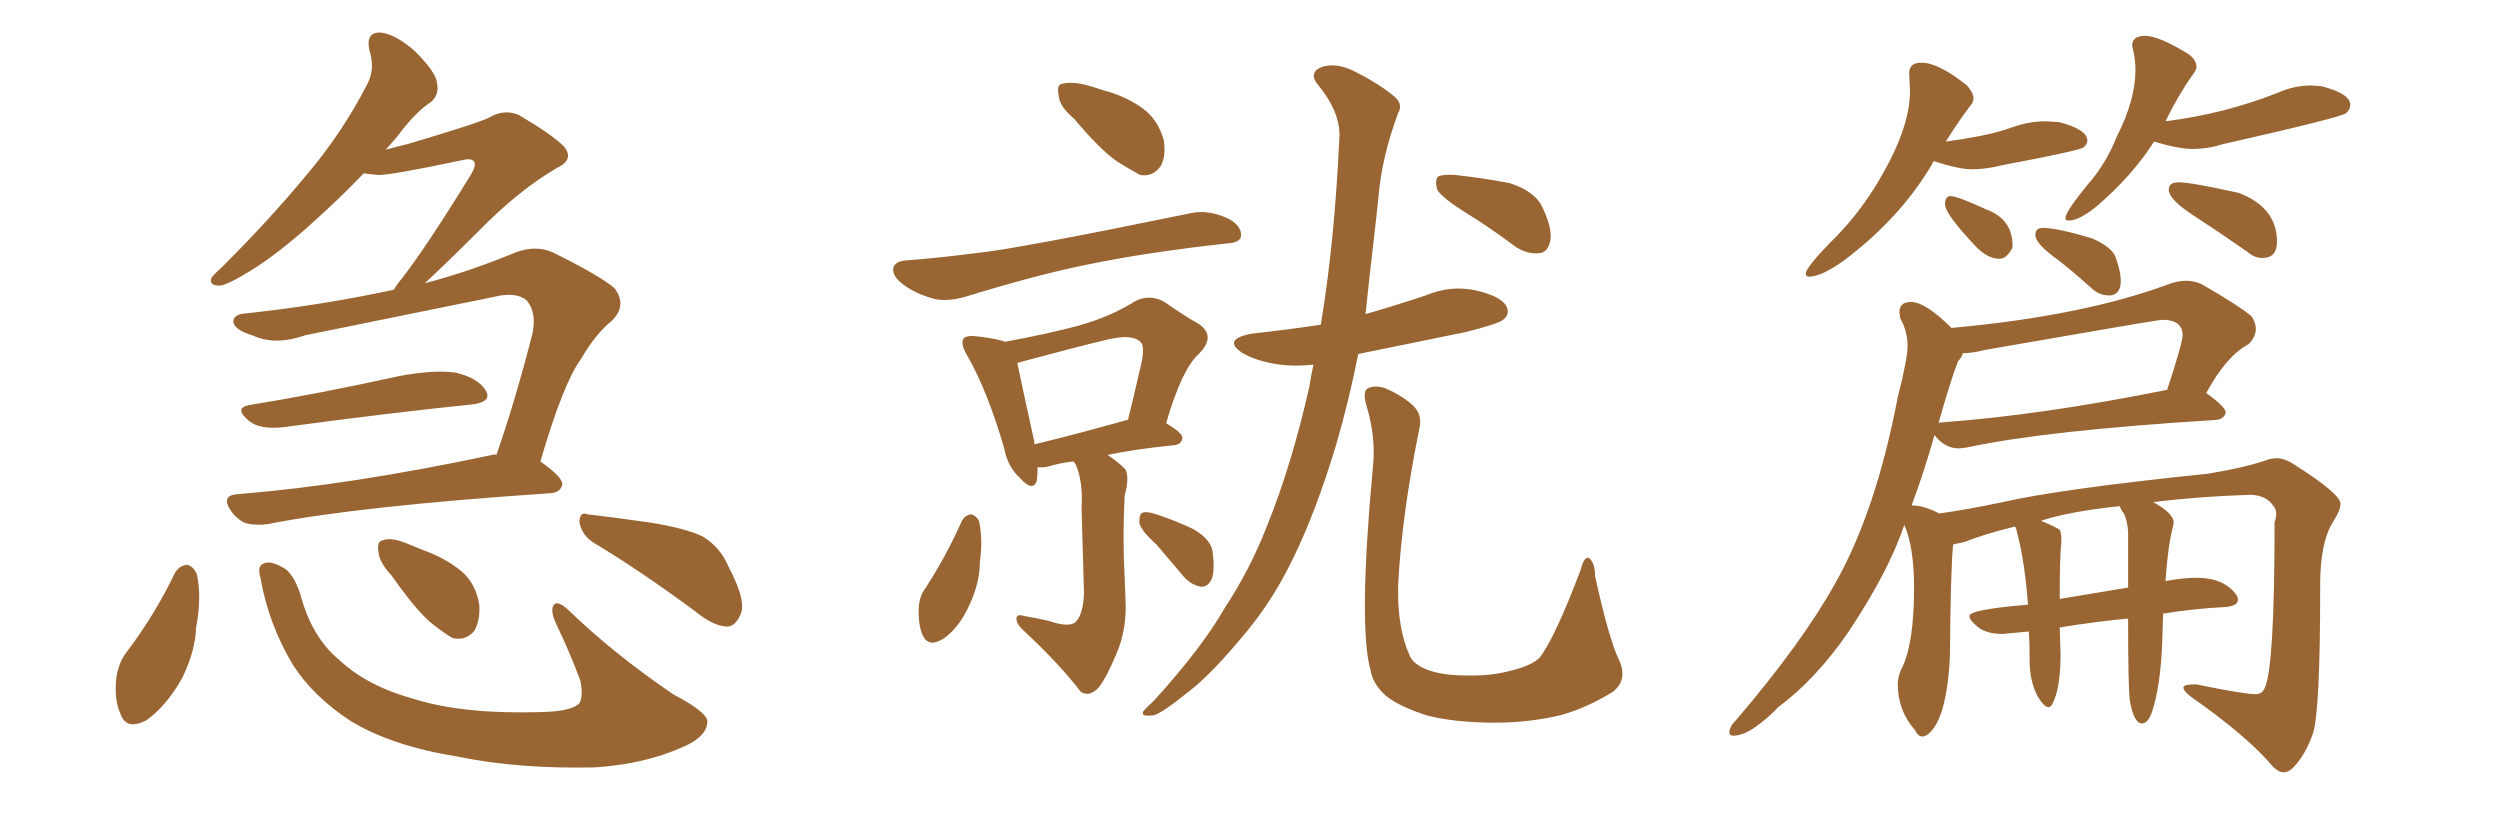 <svg xmlns="http://www.w3.org/2000/svg" xmlns:xlink="http://www.w3.org/1999/xlink" width="450" height="150"><path fill="#996633" padding="10" d="M44.68 72.95L44.68 72.95Q57.28 70.90 71.92 67.68L71.92 67.68Q78.37 66.50 82.03 67.09L82.03 67.09Q85.99 67.97 87.45 70.31L87.45 70.31Q88.62 72.36 84.96 72.80L84.96 72.80Q70.46 74.27 50.98 76.90L50.98 76.90Q46.88 77.34 44.97 75.88L44.97 75.88Q42.04 73.54 44.68 72.95ZM89.36 81.88L89.36 81.88Q92.72 72.22 95.80 60.21L95.80 60.21Q96.68 56.25 94.78 54.05L94.78 54.05Q92.87 52.44 88.77 53.47L88.77 53.47Q72.22 56.84 54.93 60.35L54.93 60.35Q49.51 62.26 45.41 60.35L45.41 60.35Q42.48 59.47 42.04 58.15L42.04 58.15Q41.75 56.54 44.38 56.40L44.38 56.40Q58.01 54.93 70.90 52.15L70.90 52.15Q71.48 51.12 72.36 50.10L72.36 50.10Q76.90 44.24 84.81 31.35L84.81 31.35Q85.84 29.59 85.25 29.00L85.25 29.00Q84.81 28.42 83.06 28.86L83.06 28.86Q69.87 31.64 67.97 31.49L67.97 31.49Q66.50 31.35 65.48 31.20L65.48 31.20Q60.79 36.04 56.69 39.70L56.69 39.70Q50.24 45.56 45.26 48.63L45.26 48.63Q41.02 51.27 39.55 51.42L39.55 51.42Q37.50 51.42 38.09 49.95L38.09 49.95Q38.67 49.22 40.14 47.90L40.14 47.90Q48.63 39.40 54.93 31.79L54.93 31.79Q61.67 23.88 66.21 14.94L66.21 14.94Q67.53 12.30 66.50 9.08L66.50 9.08Q65.77 5.71 68.55 5.86L68.55 5.86Q71.19 6.15 74.71 9.23L74.71 9.23Q78.52 13.04 78.66 14.94L78.66 14.94Q79.10 16.99 77.64 18.31L77.64 18.31Q74.71 20.21 71.48 24.61L71.48 24.61Q70.31 25.93 69.43 26.95L69.43 26.95Q71.48 26.37 73.39 25.93L73.39 25.93Q86.72 21.97 88.18 21.09L88.18 21.09Q90.67 19.63 93.31 20.65L93.31 20.65Q99.32 24.17 101.51 26.37L101.51 26.37Q103.42 28.71 100.34 30.18L100.34 30.18Q93.46 34.13 85.99 41.75L85.99 41.75Q79.98 47.75 76.46 50.98L76.46 50.98Q84.38 48.93 92.87 45.41L92.87 45.41Q96.39 44.09 99.46 45.41L99.46 45.41Q107.81 49.51 110.60 51.86L110.60 51.86Q112.94 54.93 110.16 57.71L110.16 57.71Q107.23 60.06 104.59 64.60L104.59 64.60Q101.37 68.99 97.27 83.06L97.27 83.06Q101.22 85.84 101.22 87.16L101.22 87.16Q100.93 88.62 99.17 88.77L99.17 88.77Q64.45 91.11 48.19 94.34L48.19 94.34Q46.14 94.63 44.24 94.19L44.24 94.19Q42.63 93.46 41.60 91.99L41.60 91.99Q39.55 89.06 43.07 88.92L43.07 88.92Q63.13 87.30 88.62 81.88L88.62 81.88Q88.92 81.74 89.36 81.88ZM31.49 103.13L31.49 103.13Q32.23 101.81 33.69 101.66L33.69 101.66Q34.86 101.95 35.45 103.42L35.45 103.42Q36.33 107.52 35.30 112.94L35.30 112.94Q35.16 117.19 32.81 122.02L32.81 122.02Q30.03 127.00 26.37 129.64L26.37 129.64Q22.71 131.54 21.68 128.47L21.68 128.47Q20.51 125.98 20.95 121.88L20.95 121.88Q21.39 119.24 22.71 117.48L22.71 117.48Q27.83 110.74 31.49 103.13ZM46.88 104.00L46.88 104.00Q46.29 101.95 47.31 101.51L47.31 101.51Q48.49 100.78 50.83 102.10L50.83 102.10Q52.73 102.98 54.05 106.93L54.05 106.93Q56.10 114.70 61.08 118.80L61.08 118.80Q66.06 123.49 74.56 125.83L74.56 125.83Q83.50 128.61 97.56 128.17L97.56 128.17Q102.98 128.03 104.30 126.56L104.30 126.56Q105.03 125.24 104.44 122.46L104.44 122.46Q102.54 117.33 100.20 112.50L100.20 112.50Q99.02 110.01 99.61 108.98L99.61 108.98Q100.34 107.81 102.69 110.16L102.69 110.16Q110.60 117.77 121.14 124.95L121.14 124.95Q127.88 128.47 127.29 130.22L127.29 130.22Q127.00 132.71 122.90 134.47L122.90 134.47Q116.02 137.55 107.08 138.13L107.08 138.13Q93.31 138.43 82.62 136.23L82.62 136.23Q70.61 134.33 63.13 129.79L63.13 129.79Q56.40 125.39 52.73 119.68L52.73 119.68Q48.34 112.35 46.88 104.00ZM70.46 103.56L70.46 103.56Q68.26 101.22 68.12 99.32L68.12 99.32Q67.82 97.41 68.85 97.27L68.85 97.27Q70.31 96.68 72.95 97.71L72.95 97.71Q74.71 98.44 76.17 99.02L76.17 99.02Q80.27 100.49 83.06 102.83L83.06 102.83Q85.69 105.03 86.28 108.98L86.28 108.98Q86.43 111.62 85.40 113.53L85.40 113.53Q83.79 115.43 81.45 114.84L81.45 114.84Q79.69 113.82 77.34 111.91L77.34 111.91Q74.56 109.42 70.46 103.56ZM106.64 97.56L106.64 97.56L106.64 97.56Q104.74 96.24 104.30 94.04L104.30 94.04Q104.30 91.99 105.76 92.58L105.76 92.58Q109.72 93.02 116.89 94.04L116.89 94.04Q123.34 95.07 126.42 96.53L126.42 96.53Q129.64 98.44 131.10 101.95L131.10 101.95Q134.62 108.54 133.15 110.89L133.15 110.89Q132.28 112.79 130.81 112.79L130.81 112.79Q128.32 112.65 125.10 110.01L125.10 110.01Q114.99 102.54 106.64 97.56ZM193.36 21.39L193.36 21.39Q190.72 19.19 190.58 17.29L190.58 17.29Q190.14 15.23 191.16 15.09L191.16 15.09Q192.63 14.65 195.26 15.23L195.26 15.23Q196.88 15.67 198.63 16.26L198.63 16.26Q202.59 17.29 205.66 19.48L205.66 19.48Q208.45 21.53 209.47 25.20L209.47 25.20Q209.91 27.83 209.03 29.74L209.03 29.74Q207.57 31.93 205.22 31.49L205.22 31.49Q203.32 30.47 200.98 29.00L200.98 29.00Q197.90 26.81 193.36 21.39ZM163.04 46.88L163.04 46.88Q168.90 46.44 175.63 45.56L175.63 45.56Q182.23 44.97 214.31 38.38L214.31 38.38Q217.53 37.65 221.19 39.40L221.19 39.40Q223.54 40.72 223.39 42.48L223.39 42.48Q223.24 43.65 221.04 43.80L221.04 43.80Q206.25 45.41 195.12 47.75L195.12 47.75Q186.47 49.51 173.58 53.47L173.58 53.47Q170.36 54.35 168.02 53.76L168.02 53.76Q164.79 52.88 162.45 51.12L162.45 51.12Q160.40 49.51 160.84 48.05L160.84 48.05Q161.28 47.02 163.04 46.88ZM188.82 111.77L188.82 111.77Q192.19 112.94 193.51 112.06L193.51 112.06Q194.97 110.74 195.12 106.79L195.12 106.79Q194.82 96.09 194.68 91.55L194.68 91.55Q194.97 86.72 193.65 83.64L193.65 83.64Q193.36 83.20 193.21 83.06L193.21 83.06Q190.72 83.35 188.82 83.94L188.82 83.94Q187.65 84.23 186.77 84.08L186.77 84.08Q186.77 85.55 186.62 86.57L186.62 86.57Q185.89 88.62 183.54 85.99L183.54 85.99Q181.35 83.94 180.76 80.71L180.76 80.71Q177.69 70.17 174.02 63.87L174.02 63.87Q172.85 61.82 173.44 60.94L173.44 60.94Q174.02 60.35 175.49 60.50L175.49 60.50Q179.44 60.94 180.91 61.52L180.91 61.52Q188.82 60.06 194.24 58.59L194.24 58.59Q199.95 56.98 204.35 54.20L204.35 54.20Q206.98 52.88 209.62 54.35L209.62 54.35Q213.13 56.84 215.77 58.30L215.77 58.30Q218.99 60.50 215.77 63.72L215.77 63.72Q212.70 66.50 209.91 76.17L209.91 76.17Q212.84 77.93 212.84 78.81L212.84 78.81Q212.70 79.98 211.38 80.13L211.38 80.13Q204.20 80.86 199.37 81.88L199.37 81.88Q201.71 83.50 202.59 84.52L202.59 84.52Q203.32 85.99 202.44 89.21L202.44 89.21Q202.15 94.63 202.29 100.34L202.29 100.34Q202.44 104.74 202.59 107.81L202.59 107.81Q202.88 113.23 200.98 117.63L200.98 117.63Q199.22 121.88 197.75 123.78L197.75 123.78Q196.00 125.54 194.53 124.51L194.53 124.51Q190.58 119.38 184.28 113.53L184.28 113.53Q182.96 112.35 182.96 111.33L182.96 111.33Q182.96 110.45 184.42 110.89L184.42 110.89Q186.91 111.33 188.82 111.77ZM202.88 75.59L202.88 75.59Q202.88 75.59 203.03 75.59L203.03 75.59Q204.20 70.90 205.08 66.94L205.08 66.94Q206.25 62.55 205.37 61.67L205.37 61.67Q204.05 60.06 199.51 61.08L199.51 61.08Q192.77 62.70 184.72 64.89L184.72 64.89Q183.69 65.19 183.11 65.33L183.11 65.33Q183.84 68.85 186.18 79.54L186.18 79.54Q186.18 79.83 186.18 79.98L186.18 79.98Q193.51 78.22 202.88 75.59ZM173.14 93.75L173.14 93.75Q173.73 92.72 174.76 92.58L174.76 92.58Q175.63 92.72 176.22 93.75L176.22 93.75Q176.95 97.12 176.37 101.22L176.37 101.22Q176.37 104.88 174.46 108.98L174.46 108.98Q172.56 113.09 169.78 114.99L169.78 114.99Q167.14 116.60 166.11 114.40L166.11 114.40Q165.23 112.50 165.38 109.28L165.38 109.28Q165.53 107.23 166.55 105.91L166.55 105.91Q170.36 100.05 173.14 93.75ZM208.15 98.00L208.15 98.00Q205.22 95.36 205.08 94.04L205.08 94.04Q205.08 92.43 205.66 92.29L205.66 92.29Q206.40 91.99 208.15 92.58L208.15 92.58Q211.67 93.75 214.75 95.21L214.75 95.21Q217.82 96.97 218.26 99.17L218.26 99.17Q218.70 102.69 218.12 104.15L218.12 104.15Q217.53 105.62 216.21 105.62L216.21 105.62Q214.45 105.32 213.13 103.86L213.13 103.86Q210.50 100.78 208.15 98.00ZM236.43 65.63L236.43 65.63Q232.62 66.06 229.39 65.48L229.39 65.48Q226.03 64.89 223.68 63.57L223.68 63.57Q219.87 61.08 225.29 60.06L225.29 60.06Q231.88 59.33 237.74 58.45L237.74 58.45Q240.23 43.65 241.11 24.32L241.11 24.32Q241.11 20.07 237.45 15.53L237.45 15.53Q235.25 13.04 238.04 12.01L238.04 12.01Q240.53 11.28 243.60 12.74L243.60 12.74Q248.58 15.23 251.22 17.58L251.22 17.58Q252.54 18.90 251.66 20.36L251.66 20.36Q248.73 28.27 248.14 35.30L248.14 35.30Q247.71 39.55 247.12 44.53L247.12 44.53Q246.39 50.68 245.80 56.54L245.80 56.54Q251.37 54.93 256.64 53.17L256.64 53.17Q261.18 51.27 265.72 52.29L265.72 52.29Q270.12 53.32 271.14 55.08L271.14 55.08Q271.88 56.54 270.56 57.57L270.56 57.57Q269.68 58.30 263.82 59.77L263.82 59.77Q253.86 61.82 244.48 63.72L244.48 63.72Q242.87 71.92 240.53 79.98L240.53 79.98Q236.87 92.14 232.76 100.49L232.76 100.49Q229.25 107.81 224.41 113.67L224.41 113.67Q218.26 121.14 214.31 124.22L214.31 124.22Q208.89 128.61 207.57 128.76L207.57 128.76Q205.22 129.05 205.81 128.03L205.81 128.03Q206.25 127.44 207.71 126.12L207.71 126.12Q216.36 116.60 220.46 109.42L220.46 109.42Q225 102.54 228.08 94.63L228.08 94.63Q232.47 83.79 235.69 69.58L235.69 69.58Q235.99 67.53 236.43 65.63ZM291.36 118.65L291.36 118.65Q293.12 122.31 290.33 124.51L290.33 124.51Q285.64 127.44 280.81 128.76L280.81 128.76Q275.10 130.08 269.24 130.08L269.24 130.08Q261.77 130.08 256.79 128.76L256.79 128.76Q251.81 127.15 249.46 125.24L249.46 125.24Q247.12 123.19 246.68 120.56L246.68 120.56Q244.48 112.65 247.12 84.08L247.12 84.08Q247.71 78.81 245.95 72.95L245.95 72.95Q245.21 70.46 246.24 69.87L246.24 69.87Q247.56 69.29 249.32 69.87L249.32 69.87Q252.69 71.34 254.59 73.24L254.59 73.24Q256.05 74.85 255.47 77.20L255.47 77.20Q252.25 93.16 251.66 105.47L251.66 105.47Q251.51 113.09 253.71 117.92L253.71 117.92Q254.30 119.53 256.93 120.56L256.93 120.56Q259.72 121.58 263.67 121.58L263.67 121.58Q268.36 121.73 272.02 120.70L272.02 120.70Q275.68 119.82 277.15 118.36L277.15 118.36Q279.93 114.70 284.47 102.69L284.47 102.69Q285.21 99.90 286.08 100.49L286.08 100.49Q287.11 101.37 287.11 103.71L287.11 103.71Q289.60 114.99 291.36 118.65ZM263.53 38.09L263.53 38.09L263.53 38.09Q259.57 35.60 258.69 34.13L258.69 34.13Q258.25 32.37 258.84 31.79L258.84 31.79Q259.72 31.35 261.91 31.49L261.91 31.49Q267.19 32.08 271.73 32.96L271.73 32.96Q276.27 34.42 277.59 37.21L277.59 37.21Q279.49 41.16 279.05 43.36L279.05 43.36Q278.61 45.41 277.15 45.56L277.15 45.56Q274.95 45.85 272.75 44.38L272.75 44.38Q268.07 40.87 263.53 38.09ZM325.63 49.80L325.63 49.80Q327.83 49.80 331.93 46.88L331.93 46.88Q342.04 39.26 347.75 29.59L347.75 29.59L348.05 29.00Q352.59 30.47 354.93 30.47L354.93 30.47Q357.57 30.47 360.35 29.74L360.35 29.74Q374.41 27.10 375.07 26.51Q375.73 25.93 375.73 25.34L375.73 25.34Q375.73 23.29 370.61 21.97L370.61 21.97L368.26 21.83Q365.33 21.83 362.40 22.85Q359.47 23.88 356.47 24.46Q353.47 25.05 350.24 25.49L350.24 25.49Q352.44 21.97 354.64 19.04L354.64 19.04Q355.22 18.46 355.22 17.72L355.22 17.72Q355.22 16.70 354.05 15.38L354.05 15.38Q348.93 11.28 345.85 11.28L345.85 11.28Q343.65 11.28 343.65 13.18L343.65 13.18L343.80 16.41Q343.80 23.14 338.09 32.67L338.09 32.67Q334.86 38.09 330.62 42.48L330.62 42.48Q325.05 48.05 325.05 49.22L325.05 49.22Q325.05 49.80 325.63 49.80ZM359.91 46.58L359.91 46.58Q361.23 46.58 362.26 44.53L362.26 44.53L362.26 44.24Q362.26 39.40 357.42 37.65L357.42 37.65Q352.29 35.30 351.12 35.30L351.12 35.30Q350.10 35.30 350.10 36.77L350.10 36.77Q350.10 38.53 355.81 44.53L355.81 44.53Q357.86 46.58 359.91 46.58ZM372.36 39.70L372.36 39.70Q374.27 39.70 377.49 37.06L377.49 37.06Q383.79 31.64 387.74 25.49L387.74 25.49Q392.14 26.81 394.63 26.81L394.63 26.81Q397.41 26.81 400.20 25.93L400.20 25.93Q421.58 21.09 422.31 20.36Q423.05 19.63 423.05 18.90L423.05 18.90Q423.05 16.85 417.92 15.53L417.92 15.53L416.02 15.38Q412.94 15.38 410.01 16.70L410.01 16.70Q400.34 20.51 389.79 21.83L389.79 21.83Q392.14 16.99 394.78 13.33L394.78 13.33Q395.36 12.60 395.36 12.01L395.36 12.01Q395.36 10.84 394.04 9.81L394.04 9.81Q388.62 6.45 386.13 6.45L386.13 6.45Q383.79 6.45 383.79 8.20L383.79 8.20L383.94 8.94Q384.38 10.69 384.38 12.60L384.38 12.60Q384.38 18.02 381.01 24.61L381.01 24.61Q379.10 29.44 375.88 33.11L375.88 33.11Q371.78 38.09 371.78 39.26L371.78 39.26Q371.78 39.70 372.36 39.70ZM407.23 46.44L407.23 46.44Q409.86 46.44 409.86 43.51L409.86 43.51Q409.86 37.35 402.98 34.72L402.98 34.72Q394.34 32.81 392.14 32.81L392.14 32.81Q390.38 32.81 390.38 34.13L390.38 34.13Q390.38 35.89 394.78 38.75Q399.17 41.60 404.44 45.26L404.44 45.26Q405.76 46.44 407.23 46.44ZM379.54 53.17L379.98 53.17Q381.74 52.88 381.74 50.54L381.74 50.54Q381.74 48.93 380.86 46.44L380.86 46.44Q380.27 44.53 376.61 42.92L376.61 42.92Q370.31 41.02 367.68 41.02L367.68 41.02Q367.09 41.02 366.72 41.31Q366.36 41.60 366.36 42.33L366.36 42.33Q366.36 43.80 370.17 46.58L370.17 46.58Q373.24 48.93 376.61 52.00L376.61 52.00Q377.93 53.17 379.54 53.17L379.54 53.17ZM411.04 139.01L411.04 139.01Q411.91 139.01 412.65 138.28L412.65 138.28Q414.99 135.94 416.31 132.06Q417.63 128.17 417.63 106.20L417.63 106.20L417.63 105.32Q417.63 97.56 419.97 93.90L419.97 93.90Q421.29 91.85 421.29 90.67L421.29 90.67Q421.29 88.92 413.23 83.79L413.23 83.79Q411.33 82.47 409.72 82.47L409.72 82.47L408.54 82.62Q404.59 84.08 397.56 85.25L397.56 85.25Q370.61 88.04 360.50 90.38L360.50 90.38Q354.20 91.70 349.07 92.43L349.07 92.43Q346.29 90.97 344.09 90.97L344.09 90.97Q346.44 84.67 348.19 78.37L348.19 78.37Q348.34 78.37 348.49 78.66L348.49 78.66Q350.24 80.71 352.59 80.71L352.59 80.71L353.91 80.57Q368.12 77.49 398.88 75.59L398.88 75.59Q400.34 75.44 400.63 74.27L400.63 74.27Q400.63 73.24 397.12 70.75L397.12 70.75Q400.78 64.01 404.74 61.96L404.74 61.96Q406.05 60.64 406.05 59.18L406.05 59.18Q406.05 58.15 405.32 56.98L405.32 56.98Q403.13 55.08 396.24 51.12L396.24 51.12Q394.92 50.54 393.46 50.54L393.46 50.54Q392.29 50.54 390.82 50.98L390.82 50.98Q375.29 56.84 351.27 59.03L351.27 59.03Q346.58 54.35 343.95 54.35L343.95 54.35Q341.89 54.35 341.89 56.25L341.89 56.25L342.04 57.28Q343.36 59.62 343.36 62.26L343.36 62.26Q343.36 64.60 341.60 71.48L341.60 71.48Q337.65 92.14 330.32 105.03L330.32 105.03Q324.46 115.58 312.60 129.49L312.60 129.49Q311.28 130.81 311.28 131.84L311.28 131.84Q311.28 132.42 312.01 132.42L312.01 132.42Q313.77 132.42 316.04 130.81Q318.31 129.20 320.07 127.29L320.07 127.29Q326.81 122.31 332.67 113.82L332.67 113.82Q339.99 102.83 342.77 94.48L342.77 94.48Q344.53 98.44 344.53 105.76L344.53 105.76Q344.53 116.16 342.19 120.56L342.19 120.56Q341.60 121.88 341.60 123.19L341.60 123.19Q341.60 127.88 344.68 131.40L344.68 131.40Q345.26 132.57 346.00 132.57L346.00 132.57Q346.44 132.57 346.88 132.28L346.88 132.28Q350.39 129.79 350.98 118.21L350.98 118.21Q351.12 102.39 351.56 98.00L351.56 98.00L353.61 97.56Q357.28 96.09 362.70 94.78L362.70 94.78Q362.84 94.92 362.99 95.51L362.99 95.51Q364.45 100.93 365.04 108.84L365.04 108.84Q354.49 109.72 354.49 110.89L354.49 110.89Q354.49 111.62 356.03 112.87Q357.57 114.11 360.50 114.11L360.50 114.11L365.19 113.67Q365.33 115.58 365.33 118.21L365.33 118.21L365.33 118.95Q365.33 122.61 366.80 125.39L366.80 125.39Q367.97 127.29 368.70 127.29L368.70 127.29Q369.14 127.29 369.43 126.71L369.43 126.71Q370.90 123.93 370.90 117.77L370.90 117.77L370.75 112.94Q377.05 111.91 383.06 111.33L383.06 111.33Q383.06 123.34 383.35 125.98L383.35 125.98Q384.08 130.22 385.55 130.22L385.55 130.22Q386.57 130.22 387.30 128.32L387.30 128.32Q388.92 123.63 389.21 115.28L389.21 115.28L389.36 110.45Q394.78 109.57 400.34 109.28L400.34 109.28Q402.83 109.13 402.83 107.96L402.83 107.96Q402.83 107.52 402.54 107.08L402.54 107.08Q400.34 104.00 395.36 104.00L395.36 104.00Q393.02 104.00 389.79 104.59L389.79 104.59Q390.23 98.14 391.11 94.92L391.11 94.92L391.26 94.04Q391.26 92.43 387.60 90.38L387.60 90.38Q395.65 89.36 405.18 89.06L405.18 89.06Q407.96 89.21 409.13 90.97L409.13 90.97Q409.72 91.55 409.72 92.58L409.72 92.58Q409.72 93.16 409.42 94.04L409.42 94.04Q409.42 120.12 407.67 123.78L407.67 123.78Q407.23 124.95 406.05 124.95L406.05 124.95Q403.86 124.95 395.36 123.19L395.36 123.19L394.92 123.19Q393.02 123.19 393.02 123.78L393.02 123.78Q393.02 124.37 394.34 125.39L394.34 125.39Q404.59 132.57 409.13 137.99L409.13 137.99Q410.16 139.01 411.04 139.01ZM383.06 105.76L370.75 107.81Q370.75 99.76 371.04 97.85L371.04 97.85L371.04 96.97Q371.04 95.95 370.75 95.36L370.75 95.36Q369.87 94.78 367.38 93.75L367.38 93.75Q372.07 92.14 381.45 91.11L381.45 91.11Q381.59 91.11 381.74 91.55Q381.88 91.99 382.32 92.43L382.32 92.43Q382.91 93.75 383.06 95.65L383.06 95.65L383.06 105.76ZM348.93 76.17L348.93 76.17Q351.12 68.41 352.44 65.04L352.44 65.04Q353.03 64.45 353.32 63.57L353.32 63.57Q355.08 63.57 357.28 62.99L357.28 62.99Q388.33 57.57 389.21 57.57L389.21 57.57Q392.87 57.57 392.87 60.35L392.87 60.35Q392.87 61.67 390.09 70.17L390.09 70.17Q367.53 74.71 349.51 76.03L349.51 76.03Q348.93 76.03 348.93 76.17Z"/></svg>